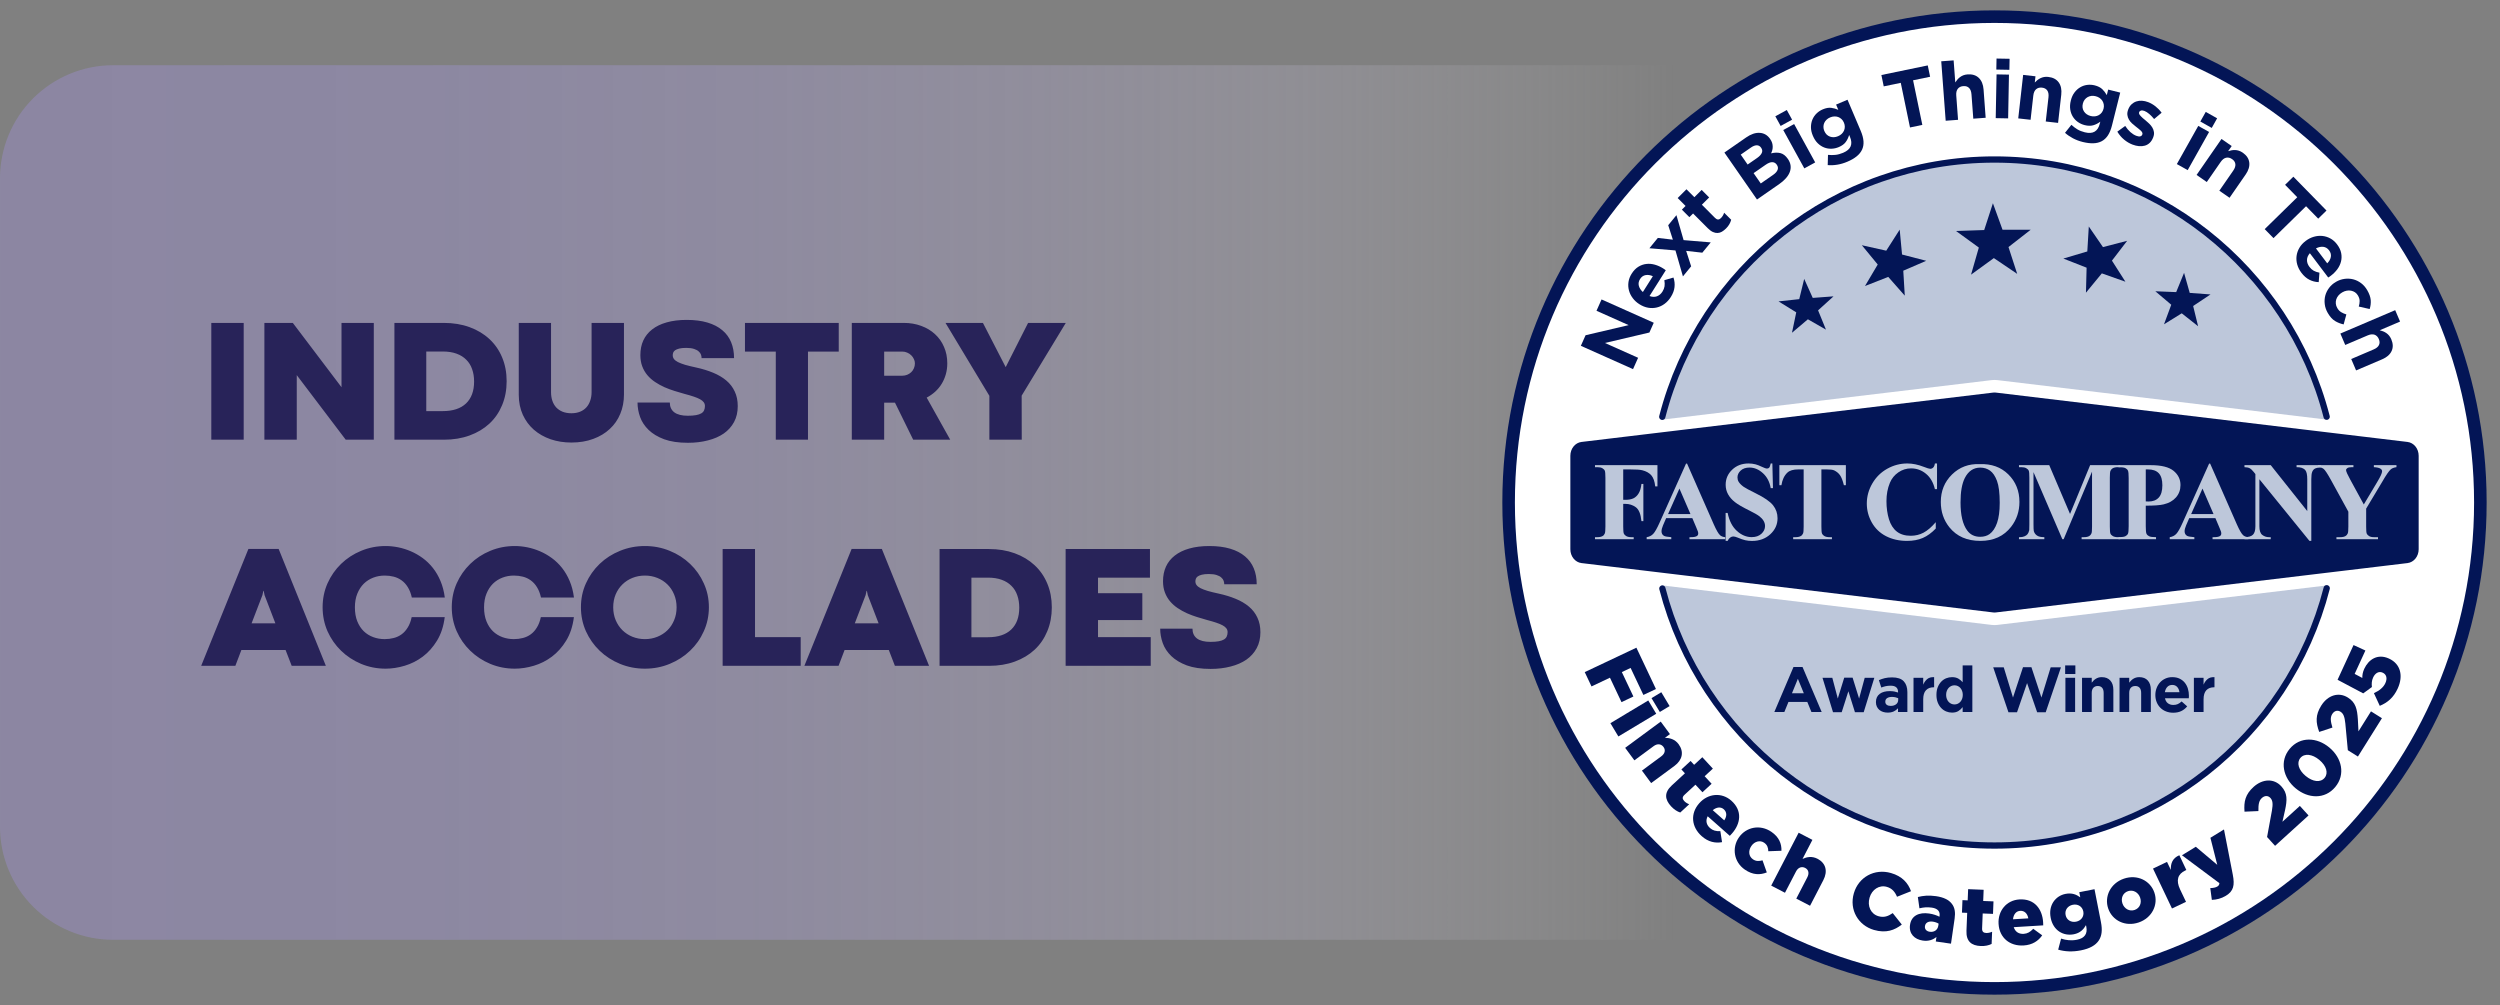 <svg xmlns="http://www.w3.org/2000/svg" width="199" height="80" viewBox="0 0 199 80" fill="none"><rect x="0" y="0" width="199" height="80" fill="#808080" stroke="none"/><path d="M158.762 5.192H9C6.613 5.192 4.324 6.141 2.636 7.828C0.948 9.516 0 11.805 0 14.192V65.808C0 68.195 0.948 70.484 2.636 72.172C4.324 73.86 6.613 74.808 9 74.808H158.762V5.192Z" fill="url(#paint0_linear_17776_8364)"></path><path d="M16.82 25.703H19.398V35H16.82V25.703ZM21.045 25.703H23.308L27.184 30.823V25.703H29.754V35H27.519L23.622 29.859V35H21.045V25.703ZM31.395 25.703H35.318C36.07 25.703 36.754 25.815 37.369 26.038C37.984 26.261 38.511 26.576 38.948 26.981C39.39 27.387 39.73 27.875 39.967 28.444C40.208 29.014 40.329 29.648 40.329 30.345C40.329 31.042 40.208 31.678 39.967 32.252C39.73 32.826 39.393 33.316 38.955 33.722C38.518 34.127 37.991 34.442 37.376 34.665C36.765 34.888 36.086 35 35.339 35H31.395V25.703ZM35.243 32.724C36.05 32.724 36.667 32.521 37.096 32.115C37.524 31.705 37.738 31.124 37.738 30.372C37.738 30.008 37.686 29.679 37.581 29.388C37.481 29.091 37.326 28.841 37.116 28.636C36.911 28.426 36.651 28.264 36.337 28.15C36.027 28.037 35.662 27.98 35.243 27.98H33.931V32.724H35.243ZM45.483 35.226C44.891 35.226 44.34 35.139 43.829 34.966C43.319 34.788 42.874 34.535 42.496 34.207C42.122 33.879 41.828 33.48 41.614 33.011C41.4 32.537 41.293 32.006 41.293 31.418V25.703H43.863V31.227C43.863 31.468 43.898 31.691 43.966 31.896C44.034 32.102 44.137 32.279 44.273 32.43C44.41 32.575 44.579 32.69 44.779 32.772C44.984 32.853 45.219 32.895 45.483 32.895C45.743 32.895 45.973 32.853 46.174 32.772C46.374 32.69 46.541 32.575 46.673 32.43C46.81 32.279 46.912 32.102 46.98 31.896C47.053 31.691 47.09 31.466 47.09 31.22V25.703H49.667V31.418C49.667 31.965 49.569 32.473 49.373 32.942C49.182 33.407 48.904 33.808 48.539 34.145C48.179 34.483 47.739 34.747 47.22 34.938C46.705 35.13 46.126 35.226 45.483 35.226ZM54.76 35.246C54.012 35.246 53.381 35.153 52.866 34.966C52.356 34.774 51.943 34.526 51.629 34.221C51.315 33.915 51.089 33.574 50.952 33.195C50.815 32.812 50.747 32.427 50.747 32.04H53.317C53.317 32.382 53.438 32.644 53.68 32.826C53.926 33.004 54.281 33.093 54.746 33.093C55.01 33.093 55.229 33.077 55.402 33.045C55.58 33.013 55.721 32.965 55.826 32.901C55.931 32.838 56.004 32.758 56.045 32.662C56.09 32.562 56.113 32.448 56.113 32.32C56.113 32.206 56.081 32.106 56.018 32.02C55.954 31.933 55.856 31.853 55.724 31.78C55.592 31.707 55.423 31.637 55.218 31.568C55.017 31.5 54.776 31.429 54.493 31.356C54.233 31.284 53.965 31.204 53.687 31.117C53.408 31.031 53.14 30.93 52.88 30.816C52.62 30.698 52.374 30.561 52.142 30.406C51.909 30.251 51.706 30.071 51.533 29.866C51.36 29.661 51.223 29.426 51.123 29.162C51.023 28.898 50.973 28.599 50.973 28.267C50.973 27.834 51.05 27.446 51.205 27.105C51.365 26.758 51.599 26.464 51.909 26.223C52.224 25.977 52.609 25.79 53.065 25.662C53.525 25.53 54.056 25.464 54.657 25.464C55.295 25.464 55.849 25.535 56.318 25.676C56.792 25.817 57.184 26.02 57.494 26.284C57.809 26.544 58.043 26.863 58.198 27.241C58.353 27.615 58.431 28.037 58.431 28.506H55.847C55.847 28.419 55.831 28.328 55.799 28.232C55.767 28.137 55.705 28.05 55.614 27.973C55.528 27.891 55.405 27.825 55.245 27.774C55.086 27.72 54.878 27.692 54.623 27.692C54.391 27.692 54.204 27.711 54.062 27.747C53.921 27.784 53.812 27.829 53.734 27.884C53.661 27.939 53.611 28.002 53.584 28.075C53.561 28.144 53.55 28.212 53.55 28.28C53.55 28.39 53.582 28.488 53.645 28.574C53.709 28.661 53.814 28.743 53.96 28.82C54.106 28.893 54.297 28.966 54.534 29.039C54.771 29.107 55.06 29.178 55.402 29.251C55.904 29.36 56.357 29.499 56.763 29.668C57.173 29.837 57.524 30.044 57.815 30.29C58.107 30.536 58.33 30.828 58.485 31.165C58.645 31.498 58.725 31.885 58.725 32.327C58.725 32.806 58.627 33.227 58.431 33.592C58.235 33.956 57.961 34.262 57.61 34.508C57.259 34.749 56.84 34.932 56.352 35.055C55.87 35.182 55.339 35.246 54.76 35.246ZM61.753 27.986H59.299V25.703H66.764V27.986H64.316V35H61.753V27.986ZM67.803 25.703H71.939C72.444 25.703 72.909 25.783 73.333 25.942C73.757 26.097 74.121 26.316 74.427 26.599C74.737 26.881 74.976 27.221 75.144 27.617C75.318 28.009 75.404 28.444 75.404 28.923C75.404 29.228 75.366 29.518 75.288 29.791C75.211 30.064 75.101 30.317 74.96 30.55C74.819 30.782 74.645 30.992 74.44 31.179C74.24 31.361 74.014 31.518 73.764 31.65L75.637 35H72.69L71.241 32.054H70.776H70.38V35H67.803V25.703ZM71.822 29.907C71.959 29.907 72.089 29.882 72.212 29.832C72.335 29.782 72.442 29.713 72.533 29.627C72.624 29.54 72.695 29.438 72.745 29.319C72.8 29.196 72.827 29.064 72.827 28.923C72.827 28.804 72.8 28.69 72.745 28.581C72.695 28.467 72.624 28.367 72.533 28.28C72.442 28.189 72.335 28.119 72.212 28.068C72.093 28.014 71.966 27.986 71.829 27.986H70.38V29.907H71.822ZM78.754 31.507L75.261 25.703H78.241L80.053 29.224L81.837 25.703H84.838L81.324 31.493L81.331 35H78.754V31.507ZM22.733 51.742H19.213L18.734 53H16.014L19.773 43.696H22.18L25.939 53H23.219L22.733 51.742ZM21.92 49.616L21.059 47.374L20.99 47.032H20.963L20.888 47.374L20.026 49.616H21.92ZM30.697 53.226C30.005 53.226 29.353 53.098 28.742 52.843C28.136 52.588 27.605 52.239 27.149 51.797C26.694 51.355 26.334 50.838 26.069 50.245C25.81 49.648 25.68 49.012 25.68 48.338C25.68 47.659 25.81 47.025 26.069 46.438C26.334 45.845 26.694 45.328 27.149 44.886C27.605 44.444 28.136 44.097 28.742 43.847C29.353 43.592 30.005 43.464 30.697 43.464C31.021 43.464 31.354 43.498 31.695 43.566C32.037 43.635 32.372 43.74 32.7 43.881C33.028 44.022 33.343 44.202 33.644 44.421C33.944 44.64 34.215 44.902 34.457 45.207C34.699 45.512 34.901 45.861 35.065 46.253C35.23 46.64 35.343 47.078 35.407 47.565H32.782C32.709 47.237 32.602 46.962 32.461 46.738C32.324 46.515 32.16 46.335 31.969 46.198C31.782 46.062 31.575 45.964 31.347 45.904C31.119 45.845 30.877 45.815 30.622 45.815C30.303 45.815 30 45.87 29.713 45.98C29.426 46.089 29.173 46.251 28.954 46.465C28.74 46.679 28.569 46.943 28.441 47.258C28.314 47.572 28.25 47.935 28.25 48.345C28.25 48.769 28.314 49.14 28.441 49.459C28.569 49.773 28.74 50.035 28.954 50.245C29.173 50.455 29.426 50.612 29.713 50.717C30 50.822 30.303 50.874 30.622 50.874C30.873 50.874 31.112 50.844 31.34 50.785C31.572 50.726 31.782 50.628 31.969 50.491C32.156 50.355 32.317 50.175 32.454 49.951C32.595 49.728 32.7 49.452 32.769 49.124H35.4C35.309 49.853 35.104 50.477 34.785 50.997C34.471 51.512 34.092 51.936 33.65 52.269C33.213 52.597 32.734 52.838 32.215 52.993C31.695 53.148 31.189 53.226 30.697 53.226ZM40.978 53.226C40.286 53.226 39.634 53.098 39.023 52.843C38.417 52.588 37.886 52.239 37.431 51.797C36.975 51.355 36.615 50.838 36.351 50.245C36.091 49.648 35.961 49.012 35.961 48.338C35.961 47.659 36.091 47.025 36.351 46.438C36.615 45.845 36.975 45.328 37.431 44.886C37.886 44.444 38.417 44.097 39.023 43.847C39.634 43.592 40.286 43.464 40.978 43.464C41.302 43.464 41.635 43.498 41.977 43.566C42.318 43.635 42.653 43.74 42.981 43.881C43.31 44.022 43.624 44.202 43.925 44.421C44.226 44.64 44.497 44.902 44.738 45.207C44.98 45.512 45.183 45.861 45.347 46.253C45.511 46.64 45.625 47.078 45.688 47.565H43.063C42.991 47.237 42.883 46.962 42.742 46.738C42.605 46.515 42.441 46.335 42.25 46.198C42.063 46.062 41.856 45.964 41.628 45.904C41.4 45.845 41.158 45.815 40.903 45.815C40.584 45.815 40.281 45.87 39.994 45.98C39.707 46.089 39.454 46.251 39.235 46.465C39.021 46.679 38.85 46.943 38.723 47.258C38.595 47.572 38.531 47.935 38.531 48.345C38.531 48.769 38.595 49.14 38.723 49.459C38.85 49.773 39.021 50.035 39.235 50.245C39.454 50.455 39.707 50.612 39.994 50.717C40.281 50.822 40.584 50.874 40.903 50.874C41.154 50.874 41.393 50.844 41.621 50.785C41.853 50.726 42.063 50.628 42.25 50.491C42.437 50.355 42.599 50.175 42.735 49.951C42.877 49.728 42.981 49.452 43.05 49.124H45.682C45.59 49.853 45.385 50.477 45.066 50.997C44.752 51.512 44.374 51.936 43.932 52.269C43.494 52.597 43.016 52.838 42.496 52.993C41.977 53.148 41.471 53.226 40.978 53.226ZM51.335 53.226C50.633 53.226 49.972 53.098 49.352 52.843C48.733 52.588 48.193 52.239 47.732 51.797C47.272 51.355 46.908 50.838 46.639 50.245C46.374 49.648 46.242 49.012 46.242 48.338C46.242 47.659 46.374 47.025 46.639 46.438C46.908 45.845 47.272 45.328 47.732 44.886C48.193 44.444 48.733 44.097 49.352 43.847C49.972 43.592 50.633 43.464 51.335 43.464C52.037 43.464 52.695 43.592 53.31 43.847C53.93 44.097 54.47 44.444 54.931 44.886C55.395 45.328 55.76 45.845 56.024 46.438C56.293 47.025 56.428 47.659 56.428 48.338C56.428 49.012 56.293 49.648 56.024 50.245C55.76 50.838 55.395 51.355 54.931 51.797C54.47 52.239 53.93 52.588 53.31 52.843C52.695 53.098 52.037 53.226 51.335 53.226ZM51.335 50.874C51.686 50.874 52.014 50.812 52.319 50.69C52.629 50.566 52.898 50.393 53.126 50.17C53.354 49.947 53.532 49.68 53.659 49.37C53.791 49.06 53.857 48.718 53.857 48.345C53.857 47.971 53.791 47.629 53.659 47.319C53.532 47.009 53.354 46.743 53.126 46.52C52.898 46.296 52.629 46.123 52.319 46C52.014 45.877 51.686 45.815 51.335 45.815C50.984 45.815 50.654 45.877 50.344 46C50.038 46.123 49.772 46.296 49.544 46.52C49.316 46.743 49.136 47.009 49.004 47.319C48.876 47.629 48.812 47.971 48.812 48.345C48.812 48.718 48.879 49.06 49.011 49.37C49.143 49.68 49.323 49.947 49.551 50.17C49.779 50.393 50.045 50.566 50.351 50.69C50.66 50.812 50.989 50.874 51.335 50.874ZM57.522 43.703H60.099V50.717H63.735V53H57.522V43.703ZM70.749 51.742H67.228L66.75 53H64.029L67.789 43.696H70.195L73.955 53H71.234L70.749 51.742ZM69.936 49.616L69.074 47.374L69.006 47.032H68.978L68.903 47.374L68.042 49.616H69.936ZM74.789 43.703H78.713C79.465 43.703 80.148 43.815 80.764 44.038C81.379 44.261 81.905 44.576 82.343 44.981C82.785 45.387 83.124 45.875 83.361 46.444C83.603 47.014 83.724 47.648 83.724 48.345C83.724 49.042 83.603 49.678 83.361 50.252C83.124 50.826 82.787 51.316 82.35 51.722C81.912 52.127 81.386 52.442 80.77 52.665C80.16 52.888 79.481 53 78.733 53H74.789V43.703ZM78.638 50.724C79.444 50.724 80.062 50.521 80.49 50.115C80.919 49.705 81.133 49.124 81.133 48.372C81.133 48.008 81.08 47.679 80.976 47.388C80.875 47.092 80.72 46.841 80.511 46.636C80.306 46.426 80.046 46.264 79.731 46.15C79.421 46.036 79.057 45.98 78.638 45.98H77.325V50.724H78.638ZM84.824 43.703H91.537V45.98H87.401V47.217H90.929V49.356H87.401V50.717H91.599V53H84.824V43.703ZM96.363 53.246C95.616 53.246 94.985 53.153 94.47 52.966C93.959 52.774 93.547 52.526 93.232 52.221C92.918 51.915 92.692 51.574 92.556 51.195C92.419 50.812 92.351 50.427 92.351 50.04H94.921C94.921 50.382 95.042 50.644 95.283 50.826C95.529 51.004 95.885 51.093 96.35 51.093C96.614 51.093 96.833 51.077 97.006 51.045C97.184 51.013 97.325 50.965 97.43 50.901C97.534 50.838 97.607 50.758 97.648 50.662C97.694 50.562 97.717 50.448 97.717 50.32C97.717 50.206 97.685 50.106 97.621 50.02C97.557 49.933 97.459 49.853 97.327 49.78C97.195 49.707 97.026 49.637 96.821 49.568C96.621 49.5 96.379 49.429 96.097 49.356C95.837 49.283 95.568 49.204 95.29 49.117C95.012 49.031 94.743 48.93 94.483 48.816C94.224 48.698 93.978 48.561 93.745 48.406C93.513 48.251 93.31 48.071 93.137 47.866C92.963 47.661 92.827 47.426 92.727 47.162C92.626 46.898 92.576 46.599 92.576 46.267C92.576 45.834 92.654 45.446 92.809 45.105C92.968 44.758 93.203 44.464 93.513 44.223C93.827 43.977 94.212 43.79 94.668 43.662C95.128 43.53 95.659 43.464 96.261 43.464C96.899 43.464 97.453 43.535 97.922 43.676C98.396 43.817 98.788 44.02 99.098 44.284C99.412 44.544 99.647 44.863 99.802 45.241C99.957 45.615 100.034 46.036 100.034 46.506H97.45C97.45 46.419 97.434 46.328 97.402 46.232C97.37 46.137 97.309 46.05 97.218 45.973C97.131 45.891 97.008 45.825 96.849 45.774C96.689 45.72 96.482 45.692 96.227 45.692C95.994 45.692 95.807 45.711 95.666 45.747C95.525 45.783 95.415 45.829 95.338 45.884C95.265 45.938 95.215 46.002 95.188 46.075C95.165 46.144 95.153 46.212 95.153 46.28C95.153 46.39 95.185 46.488 95.249 46.574C95.313 46.661 95.418 46.743 95.564 46.82C95.709 46.893 95.901 46.966 96.138 47.039C96.375 47.107 96.664 47.178 97.006 47.251C97.507 47.36 97.961 47.499 98.366 47.668C98.776 47.837 99.127 48.044 99.419 48.29C99.711 48.536 99.934 48.828 100.089 49.165C100.248 49.498 100.328 49.885 100.328 50.327C100.328 50.806 100.23 51.227 100.034 51.592C99.838 51.956 99.565 52.262 99.214 52.508C98.863 52.749 98.444 52.932 97.956 53.055C97.473 53.182 96.942 53.246 96.363 53.246Z" fill="#282359"></path><g clip-path="url(#clip0_17776_8364)"><path d="M158.761 78.675C180.121 78.675 197.437 61.36 197.437 40C197.437 18.64 180.121 1.325 158.761 1.325C137.401 1.325 120.086 18.64 120.086 40C120.086 61.36 137.401 78.675 158.761 78.675Z" fill="white" stroke="#031556" stroke-miterlimit="10"></path><path d="M158.76 67.303C173.84 67.303 186.064 55.079 186.064 40C186.064 24.921 173.84 12.697 158.76 12.697C143.681 12.697 131.457 24.921 131.457 40C131.457 55.079 143.681 67.303 158.76 67.303Z" fill="#BDC7DA"></path><path d="M131.292 26.469L127.752 27.301L130.393 28.48L129.99 29.383L125.836 27.527L126.212 26.685L129.64 25.88L127.081 24.738L127.484 23.836L131.639 25.691L131.292 26.469Z" fill="#031556"></path><path d="M132.497 21.439C132.525 21.46 132.558 21.485 132.596 21.514L131.302 23.564C131.517 23.644 131.714 23.651 131.891 23.586C132.068 23.521 132.216 23.395 132.334 23.208C132.422 23.069 132.476 22.929 132.498 22.79C132.519 22.649 132.514 22.487 132.482 22.303L133.208 22.092C133.292 22.34 133.32 22.594 133.292 22.852C133.264 23.112 133.166 23.375 132.997 23.643C132.858 23.862 132.692 24.044 132.5 24.186C132.307 24.329 132.1 24.425 131.878 24.477C131.655 24.529 131.427 24.535 131.194 24.495C130.961 24.455 130.73 24.363 130.503 24.22L130.492 24.213C130.283 24.081 130.107 23.92 129.966 23.731C129.824 23.541 129.724 23.339 129.666 23.123C129.608 22.906 129.594 22.684 129.626 22.456C129.658 22.227 129.742 22.004 129.879 21.788C130.033 21.543 130.212 21.358 130.413 21.234C130.614 21.11 130.827 21.036 131.051 21.01C131.273 20.985 131.5 21.004 131.728 21.069C131.956 21.134 132.175 21.232 132.384 21.364L132.394 21.371C132.434 21.396 132.468 21.419 132.497 21.439ZM130.989 21.898C130.806 21.931 130.66 22.036 130.549 22.212C130.437 22.388 130.405 22.566 130.45 22.745C130.496 22.925 130.603 23.092 130.772 23.245L131.567 21.986C131.364 21.894 131.172 21.865 130.989 21.898Z" fill="#031556"></path><path d="M135.504 20.114L134.219 19.97L134.615 21.2L133.961 22L133.366 19.935L131.293 19.76L131.963 18.939L133.16 19.078L132.79 17.928L133.444 17.128L134.014 19.113L136.175 19.294L135.504 20.114Z" fill="#031556"></path><path d="M137.661 17.84C137.598 17.955 137.508 18.07 137.392 18.186C137.284 18.294 137.175 18.379 137.064 18.444C136.954 18.508 136.839 18.542 136.718 18.546C136.597 18.551 136.472 18.524 136.343 18.465C136.215 18.407 136.078 18.306 135.935 18.162L134.769 16.993L134.475 17.286L133.878 16.688L134.172 16.394L133.543 15.764L134.243 15.066L134.872 15.696L135.452 15.118L136.049 15.717L135.469 16.295L136.52 17.349C136.679 17.508 136.833 17.513 136.983 17.363C137.106 17.241 137.192 17.097 137.241 16.932L137.802 17.493C137.771 17.61 137.724 17.726 137.661 17.84Z" fill="#031556"></path><path d="M142.529 13.171C142.553 13.344 142.532 13.516 142.469 13.687C142.406 13.858 142.303 14.024 142.16 14.186C142.018 14.349 141.842 14.503 141.632 14.648L139.856 15.881L137.262 12.143L138.994 10.941C139.378 10.674 139.739 10.552 140.079 10.575C140.419 10.598 140.69 10.757 140.896 11.052L140.903 11.063C140.978 11.17 141.03 11.273 141.061 11.373C141.091 11.474 141.106 11.572 141.107 11.669C141.109 11.765 141.099 11.859 141.074 11.949C141.051 12.04 141.018 12.126 140.976 12.208C141.248 12.14 141.495 12.133 141.717 12.187C141.938 12.242 142.136 12.394 142.309 12.643L142.316 12.653C142.436 12.824 142.506 12.997 142.529 13.171ZM140.181 11.755C140.095 11.63 139.982 11.567 139.844 11.565C139.705 11.564 139.549 11.623 139.375 11.744L138.563 12.308L139.111 13.098L139.87 12.572C140.052 12.445 140.174 12.315 140.237 12.178C140.301 12.042 140.284 11.904 140.188 11.765L140.181 11.755ZM141.427 13.105C141.341 12.98 141.224 12.915 141.077 12.909C140.931 12.902 140.75 12.973 140.537 13.122L139.586 13.781L140.157 14.604L141.134 13.925C141.315 13.8 141.436 13.668 141.493 13.53C141.55 13.393 141.531 13.255 141.435 13.115L141.427 13.105Z" fill="#031556"></path><path d="M141.739 10.026L141.316 9.257L142.229 8.757L142.65 9.526L141.739 10.026ZM143.624 13.404L141.946 10.35L142.813 9.875L144.489 12.928L143.624 13.404Z" fill="#031556"></path><path d="M148.334 11.243C148.352 11.488 148.313 11.71 148.222 11.909C148.13 12.108 147.985 12.287 147.789 12.446C147.593 12.604 147.346 12.748 147.046 12.874C146.783 12.986 146.52 13.064 146.256 13.108C145.992 13.152 145.735 13.163 145.486 13.142L145.508 12.328C145.714 12.348 145.913 12.348 146.104 12.328C146.296 12.308 146.5 12.252 146.715 12.161C147.026 12.029 147.225 11.857 147.312 11.646C147.398 11.435 147.381 11.186 147.259 10.899L147.193 10.743C147.127 10.964 147.033 11.154 146.913 11.314C146.793 11.474 146.61 11.605 146.367 11.708C146.18 11.788 145.986 11.831 145.787 11.838C145.588 11.845 145.395 11.813 145.209 11.741C145.023 11.669 144.852 11.557 144.695 11.405C144.539 11.252 144.41 11.057 144.309 10.817L144.303 10.805C144.201 10.566 144.151 10.337 144.152 10.117C144.153 9.898 144.192 9.697 144.27 9.513C144.347 9.33 144.457 9.168 144.601 9.03C144.744 8.891 144.908 8.783 145.092 8.705C145.339 8.6 145.562 8.559 145.761 8.583C145.959 8.607 146.148 8.661 146.33 8.744L146.152 8.325L147.062 7.939L148.116 10.421C148.245 10.725 148.317 10.998 148.334 11.243ZM146.773 9.756C146.729 9.648 146.666 9.557 146.587 9.482C146.508 9.407 146.42 9.352 146.322 9.315C146.225 9.279 146.12 9.264 146.009 9.269C145.898 9.273 145.787 9.299 145.675 9.347C145.563 9.394 145.468 9.456 145.39 9.532C145.312 9.607 145.251 9.693 145.209 9.788C145.167 9.884 145.146 9.986 145.146 10.095C145.145 10.203 145.167 10.312 145.212 10.419L145.218 10.431C145.313 10.654 145.462 10.803 145.668 10.876C145.873 10.948 146.087 10.938 146.311 10.842C146.422 10.795 146.519 10.733 146.599 10.657C146.679 10.58 146.74 10.494 146.782 10.399C146.824 10.303 146.846 10.201 146.846 10.092C146.847 9.984 146.824 9.876 146.779 9.768L146.773 9.756Z" fill="#031556"></path><path d="M152.281 6.391L153.017 9.943L152.036 10.146L151.301 6.594L149.945 6.875L149.758 5.971L153.449 5.207L153.637 6.11L152.281 6.391Z" fill="#031556"></path><path d="M157.074 9.447L156.93 7.514C156.912 7.281 156.848 7.109 156.735 6.999C156.622 6.888 156.471 6.839 156.281 6.854C156.091 6.868 155.945 6.938 155.844 7.064C155.742 7.191 155.7 7.371 155.718 7.604L155.861 9.537L154.876 9.611L154.523 4.879L155.509 4.806L155.64 6.56C155.69 6.481 155.747 6.406 155.809 6.333C155.871 6.261 155.94 6.196 156.019 6.138C156.097 6.079 156.185 6.031 156.282 5.993C156.379 5.956 156.49 5.932 156.615 5.922C156.991 5.895 157.291 5.987 157.513 6.201C157.735 6.415 157.861 6.723 157.892 7.125L158.059 9.374L157.074 9.447Z" fill="#031556"></path><path d="M158.859 9.404L158.926 5.921L159.913 5.94L159.848 9.423L158.859 9.404ZM158.907 5.537L158.924 4.66L159.964 4.679L159.947 5.557L158.907 5.537Z" fill="#031556"></path><path d="M162.842 9.671L163.059 7.745C163.085 7.513 163.053 7.332 162.963 7.202C162.873 7.072 162.733 6.997 162.544 6.976C162.354 6.954 162.198 6.997 162.075 7.102C161.952 7.208 161.877 7.377 161.851 7.609L161.634 9.535L160.652 9.424L161.042 5.962L162.024 6.073L161.969 6.568C162.032 6.5 162.102 6.437 162.176 6.377C162.251 6.318 162.331 6.267 162.419 6.224C162.507 6.181 162.602 6.15 162.704 6.13C162.807 6.111 162.921 6.109 163.046 6.123C163.42 6.165 163.697 6.312 163.876 6.563C164.055 6.814 164.121 7.14 164.076 7.541L163.823 9.782L162.842 9.671Z" fill="#031556"></path><path d="M167.792 10.775C167.657 10.98 167.494 11.134 167.301 11.238C167.107 11.341 166.884 11.397 166.632 11.405C166.38 11.414 166.096 11.378 165.78 11.3C165.503 11.23 165.246 11.133 165.009 11.009C164.772 10.884 164.561 10.739 164.375 10.572L164.883 9.935C165.035 10.076 165.193 10.196 165.358 10.296C165.523 10.395 165.72 10.473 165.946 10.53C166.274 10.613 166.537 10.595 166.733 10.479C166.93 10.363 167.066 10.154 167.142 9.851L167.184 9.687C166.997 9.824 166.808 9.92 166.615 9.974C166.423 10.028 166.198 10.024 165.942 9.96C165.745 9.91 165.564 9.828 165.401 9.713C165.237 9.598 165.104 9.457 164.998 9.287C164.894 9.118 164.824 8.925 164.791 8.709C164.759 8.493 164.773 8.259 164.837 8.007L164.84 7.994C164.903 7.742 165.001 7.529 165.135 7.355C165.268 7.18 165.42 7.043 165.593 6.944C165.765 6.843 165.95 6.782 166.148 6.757C166.347 6.734 166.542 6.746 166.735 6.794C166.996 6.86 167.198 6.962 167.343 7.1C167.486 7.239 167.605 7.397 167.7 7.572L167.811 7.131L168.769 7.371L168.113 9.987C168.033 10.307 167.926 10.569 167.792 10.775ZM167.444 8.647C167.473 8.533 167.478 8.424 167.46 8.316C167.442 8.209 167.405 8.111 167.349 8.024C167.293 7.936 167.219 7.861 167.128 7.797C167.036 7.734 166.932 7.688 166.813 7.658C166.696 7.629 166.583 7.621 166.475 7.633C166.366 7.647 166.267 7.679 166.176 7.73C166.085 7.78 166.007 7.849 165.94 7.935C165.874 8.021 165.827 8.121 165.798 8.235L165.795 8.247C165.736 8.483 165.767 8.692 165.886 8.873C166.006 9.055 166.184 9.175 166.419 9.235C166.536 9.264 166.65 9.273 166.761 9.26C166.871 9.247 166.972 9.216 167.062 9.165C167.153 9.114 167.232 9.046 167.299 8.959C167.365 8.873 167.412 8.773 167.44 8.66L167.444 8.647Z" fill="#031556"></path><path d="M171.118 11.371C171.005 11.479 170.875 11.553 170.729 11.594C170.583 11.636 170.427 11.649 170.259 11.633C170.091 11.617 169.92 11.575 169.745 11.509C169.515 11.42 169.295 11.29 169.084 11.119C168.874 10.947 168.692 10.734 168.539 10.48L169.167 10.025C169.295 10.224 169.435 10.389 169.586 10.521C169.736 10.653 169.889 10.749 170.043 10.808C170.177 10.859 170.283 10.875 170.362 10.854C170.442 10.834 170.496 10.788 170.524 10.715L170.529 10.703C170.548 10.654 170.546 10.604 170.523 10.554C170.501 10.504 170.464 10.454 170.411 10.403C170.358 10.353 170.296 10.3 170.225 10.244C170.153 10.189 170.078 10.13 170 10.067C169.899 9.992 169.801 9.908 169.703 9.817C169.605 9.727 169.524 9.626 169.461 9.515C169.396 9.405 169.355 9.283 169.339 9.152C169.322 9.02 169.345 8.875 169.405 8.717L169.41 8.705C169.474 8.54 169.562 8.405 169.673 8.302C169.785 8.198 169.911 8.123 170.053 8.075C170.194 8.027 170.345 8.009 170.506 8.02C170.667 8.03 170.83 8.067 170.996 8.131C171.202 8.21 171.398 8.324 171.585 8.473C171.771 8.621 171.932 8.788 172.064 8.974L171.468 9.476C171.342 9.32 171.212 9.186 171.079 9.072C170.946 8.959 170.822 8.879 170.704 8.834C170.591 8.791 170.498 8.779 170.425 8.8C170.353 8.82 170.304 8.863 170.278 8.928L170.273 8.94C170.257 8.984 170.26 9.031 170.283 9.079C170.306 9.128 170.342 9.179 170.392 9.232C170.44 9.286 170.499 9.342 170.566 9.401C170.635 9.46 170.708 9.52 170.786 9.583C170.885 9.663 170.983 9.751 171.081 9.846C171.179 9.942 171.261 10.044 171.326 10.152C171.391 10.261 171.434 10.379 171.453 10.508C171.474 10.637 171.455 10.775 171.397 10.925L171.393 10.938C171.323 11.119 171.231 11.264 171.118 11.371Z" fill="#031556"></path><path d="M173.277 13.06L174.982 10.021L175.844 10.504L174.14 13.543L173.277 13.06ZM175.147 9.674L175.577 8.908L176.483 9.417L176.055 10.183L175.147 9.674Z" fill="#031556"></path><path d="M176.659 15.181L177.763 13.586C177.896 13.395 177.953 13.22 177.936 13.063C177.918 12.906 177.83 12.773 177.674 12.665C177.517 12.556 177.359 12.52 177.2 12.554C177.042 12.589 176.896 12.703 176.764 12.895L175.66 14.489L174.848 13.926L176.831 11.062L177.644 11.624L177.359 12.034C177.448 12.004 177.539 11.981 177.633 11.964C177.727 11.947 177.822 11.94 177.92 11.944C178.018 11.947 178.115 11.965 178.215 11.997C178.314 12.028 178.416 12.08 178.52 12.151C178.829 12.366 179.003 12.627 179.042 12.932C179.08 13.238 178.985 13.557 178.756 13.888L177.472 15.743L176.659 15.181Z" fill="#031556"></path><path d="M183.562 16.416L180.971 18.954L180.27 18.238L182.861 15.701L181.893 14.711L182.552 14.065L185.189 16.759L184.53 17.405L183.562 16.416Z" fill="#031556"></path><path d="M185.43 22.024C185.401 22.043 185.366 22.065 185.326 22.09L183.865 20.155C183.714 20.329 183.637 20.51 183.636 20.699C183.634 20.887 183.7 21.07 183.834 21.246C183.932 21.377 184.044 21.478 184.167 21.548C184.291 21.618 184.444 21.67 184.628 21.705L184.569 22.458C184.307 22.449 184.06 22.386 183.828 22.268C183.594 22.151 183.384 21.966 183.193 21.713C183.036 21.506 182.925 21.287 182.86 21.057C182.795 20.827 182.777 20.598 182.807 20.372C182.837 20.145 182.912 19.93 183.032 19.726C183.151 19.521 183.319 19.338 183.533 19.176L183.544 19.168C183.741 19.02 183.953 18.912 184.18 18.847C184.407 18.781 184.633 18.759 184.855 18.781C185.078 18.803 185.291 18.869 185.494 18.979C185.696 19.089 185.875 19.247 186.029 19.451C186.204 19.682 186.313 19.914 186.358 20.146C186.403 20.378 186.398 20.603 186.343 20.822C186.288 21.04 186.189 21.244 186.049 21.435C185.907 21.625 185.738 21.795 185.541 21.944L185.531 21.952C185.493 21.981 185.459 22.004 185.43 22.024ZM185.534 20.451C185.567 20.268 185.521 20.094 185.396 19.928C185.27 19.762 185.116 19.669 184.931 19.647C184.747 19.626 184.553 19.668 184.35 19.773L185.247 20.961C185.405 20.804 185.501 20.634 185.534 20.451Z" fill="#031556"></path><path d="M185.868 25.552C185.656 25.424 185.464 25.211 185.29 24.911C185.159 24.686 185.079 24.453 185.05 24.212C185.02 23.971 185.036 23.741 185.095 23.52C185.156 23.3 185.258 23.096 185.401 22.908C185.545 22.719 185.723 22.563 185.937 22.439L185.949 22.432C186.162 22.309 186.387 22.23 186.625 22.198C186.861 22.166 187.091 22.178 187.314 22.234C187.537 22.29 187.745 22.391 187.94 22.536C188.134 22.681 188.299 22.87 188.433 23.102C188.598 23.387 188.691 23.649 188.71 23.889C188.728 24.129 188.7 24.365 188.626 24.599L187.759 24.402C187.804 24.246 187.827 24.099 187.827 23.961C187.827 23.823 187.783 23.678 187.694 23.524C187.631 23.415 187.552 23.33 187.458 23.266C187.364 23.203 187.26 23.161 187.147 23.139C187.034 23.116 186.918 23.116 186.798 23.138C186.677 23.16 186.561 23.204 186.449 23.269L186.437 23.276C186.321 23.343 186.223 23.424 186.142 23.518C186.062 23.613 186.004 23.715 185.967 23.826C185.932 23.937 185.92 24.052 185.931 24.171C185.942 24.29 185.981 24.407 186.049 24.523C186.132 24.666 186.233 24.773 186.353 24.846C186.473 24.919 186.612 24.98 186.77 25.029L186.554 25.823C186.309 25.77 186.08 25.68 185.868 25.552Z" fill="#031556"></path><path d="M187.157 28.577L188.94 27.816C189.155 27.725 189.297 27.608 189.365 27.466C189.434 27.323 189.431 27.165 189.355 26.989C189.281 26.814 189.167 26.699 189.015 26.643C188.862 26.589 188.678 26.607 188.464 26.699L186.681 27.459L186.293 26.551L190.657 24.689L191.045 25.597L189.427 26.288C189.517 26.31 189.606 26.339 189.695 26.375C189.783 26.41 189.868 26.455 189.948 26.51C190.029 26.565 190.103 26.633 190.17 26.712C190.237 26.792 190.296 26.89 190.345 27.005C190.493 27.352 190.502 27.665 190.371 27.945C190.24 28.224 189.99 28.443 189.619 28.601L187.545 29.486L187.157 28.577Z" fill="#031556"></path><path d="M130.257 51.556L131.813 54.846L130.813 55.318L129.797 53.168L129.098 53.498L130.018 55.442L129.071 55.89L128.152 53.945L126.684 54.64L126.145 53.5L130.257 51.556Z" fill="#031556"></path><path d="M131.201 55.756L131.836 56.814L128.822 58.622L128.188 57.564L131.201 55.756ZM132.24 55.102L132.901 56.205L132.122 56.673L131.46 55.57L132.24 55.102Z" fill="#031556"></path><path d="M132.194 57.44L132.928 58.435L132.53 58.727C132.9 58.737 133.318 58.833 133.616 59.236C134.06 59.838 133.929 60.492 133.285 60.968L131.432 62.334L130.698 61.34L132.232 60.208C132.541 59.98 132.589 59.695 132.415 59.459C132.237 59.219 131.938 59.164 131.63 59.392L130.097 60.523L129.363 59.528L132.194 57.44Z" fill="#031556"></path><path d="M133.071 62.524L134.121 61.555L133.839 61.249L134.57 60.574L134.852 60.88L135.506 60.275L136.344 61.183L135.69 61.787L136.245 62.389L135.515 63.063L134.959 62.462L134.085 63.269C133.904 63.437 133.903 63.588 134.057 63.755C134.166 63.875 134.306 63.959 134.46 64.019L133.748 64.677C133.508 64.599 133.252 64.436 133.018 64.184C132.516 63.639 132.454 63.094 133.071 62.524Z" fill="#031556"></path><path d="M135.255 63.944L135.264 63.934C135.943 63.165 137.031 63.043 137.811 63.731C138.721 64.536 138.55 65.573 137.865 66.347C137.815 66.405 137.754 66.474 137.693 66.533L135.931 64.975C135.75 65.327 135.83 65.658 136.117 65.912C136.337 66.105 136.585 66.177 136.939 66.16L137.075 67.036C136.538 67.133 135.983 67.024 135.458 66.559C134.63 65.828 134.532 64.761 135.255 63.944ZM137.249 65.299C137.473 64.976 137.466 64.641 137.213 64.418C136.97 64.202 136.637 64.246 136.334 64.49L137.249 65.299Z" fill="#031556"></path><path d="M138.409 66.67L138.417 66.659C138.982 65.84 140.096 65.588 141.012 66.22C141.606 66.63 141.825 67.16 141.802 67.721L140.757 67.759C140.75 67.47 140.673 67.25 140.426 67.08C140.1 66.854 139.659 66.977 139.415 67.331L139.408 67.342C139.149 67.717 139.189 68.163 139.532 68.399C139.773 68.566 140.006 68.56 140.296 68.483L140.637 69.445C140.096 69.657 139.525 69.659 138.888 69.22C138.015 68.618 137.845 67.489 138.409 66.67Z" fill="#031556"></path><path d="M143.172 66.285L144.268 66.853L143.481 68.37C143.817 68.215 144.228 68.128 144.673 68.358C145.336 68.702 145.507 69.347 145.139 70.057L144.08 72.099L142.984 71.53L143.86 69.84C144.037 69.5 143.954 69.223 143.694 69.088C143.429 68.95 143.137 69.033 142.961 69.374L142.084 71.064L140.988 70.495L143.172 66.285Z" fill="#031556"></path><path d="M147.564 71.113L147.568 71.101C147.935 69.828 149.204 69.112 150.526 69.494C151.418 69.751 151.885 70.291 152.117 70.94L151.002 71.382C150.842 70.998 150.613 70.715 150.195 70.595C149.583 70.418 149.003 70.812 148.82 71.448L148.816 71.461C148.627 72.116 148.91 72.752 149.522 72.929C149.977 73.061 150.307 72.926 150.661 72.683L151.384 73.595C150.809 74.044 150.133 74.302 149.165 74.023C147.917 73.662 147.188 72.418 147.564 71.113Z" fill="#031556"></path><path d="M152.037 73.626L152.039 73.613C152.144 72.892 152.744 72.598 153.563 72.716C153.884 72.762 154.191 72.872 154.38 72.972L154.389 72.914C154.441 72.554 154.245 72.315 153.775 72.247C153.407 72.194 153.115 72.224 152.787 72.301L152.661 71.403C153.077 71.298 153.512 71.249 154.111 71.335C154.735 71.426 155.139 71.635 155.375 71.952C155.602 72.248 155.659 72.624 155.589 73.113L155.299 75.116L154.089 74.942L154.141 74.581C153.865 74.811 153.511 74.937 153.054 74.87C152.391 74.775 151.937 74.322 152.037 73.626ZM154.29 73.682L154.314 73.522C154.199 73.452 154.031 73.388 153.851 73.362C153.496 73.311 153.265 73.455 153.228 73.713L153.226 73.726C153.192 73.964 153.352 74.131 153.603 74.168C153.956 74.219 154.241 74.029 154.29 73.682Z" fill="#031556"></path><path d="M156.531 74.093L156.588 72.663L156.172 72.647L156.212 71.651L156.628 71.668L156.663 70.777L157.898 70.827L157.863 71.718L158.682 71.75L158.643 72.745L157.823 72.712L157.775 73.901C157.766 74.148 157.872 74.257 158.1 74.266C158.262 74.272 158.42 74.233 158.572 74.168L158.533 75.137C158.308 75.251 158.012 75.317 157.668 75.304C156.927 75.274 156.497 74.932 156.531 74.093Z" fill="#031556"></path><path d="M159.087 73.552L159.086 73.538C159.023 72.514 159.706 71.658 160.744 71.595C161.957 71.521 162.568 72.375 162.632 73.406C162.637 73.484 162.643 73.574 162.641 73.659L160.293 73.803C160.414 74.18 160.705 74.358 161.087 74.334C161.379 74.316 161.606 74.192 161.844 73.93L162.559 74.452C162.248 74.9 161.779 75.216 161.079 75.259C159.977 75.326 159.153 74.641 159.087 73.552ZM161.454 73.101C161.385 72.714 161.144 72.482 160.806 72.502C160.481 72.523 160.276 72.788 160.235 73.175L161.454 73.101Z" fill="#031556"></path><path d="M163.831 75.593L164.063 74.713C164.472 74.845 164.865 74.894 165.331 74.802C165.938 74.683 166.178 74.324 166.071 73.775L166.044 73.642C165.858 73.97 165.584 74.269 165.08 74.367C164.233 74.534 163.43 74.056 163.236 73.066L163.234 73.054C163.038 72.059 163.614 71.311 164.41 71.154C164.927 71.053 165.275 71.203 165.59 71.426L165.51 71.018L166.722 70.78L167.236 73.401C167.36 74.033 167.306 74.501 167.06 74.867C166.809 75.24 166.358 75.508 165.637 75.649C164.967 75.78 164.378 75.75 163.831 75.593ZM165.832 72.558L165.829 72.545C165.754 72.162 165.406 71.939 164.997 72.019C164.583 72.101 164.346 72.445 164.421 72.828L164.423 72.841C164.498 73.224 164.847 73.446 165.262 73.365C165.67 73.285 165.907 72.94 165.832 72.558Z" fill="#031556"></path><path d="M167.817 72.327L167.812 72.314C167.488 71.368 167.992 70.309 169.061 69.942C170.126 69.578 171.162 70.097 171.486 71.043L171.49 71.056C171.814 72.003 171.311 73.061 170.241 73.428C169.177 73.792 168.141 73.274 167.817 72.327ZM170.356 71.457L170.352 71.445C170.213 71.039 169.8 70.796 169.388 70.937C168.963 71.082 168.809 71.514 168.946 71.913L168.95 71.925C169.089 72.331 169.503 72.574 169.915 72.433C170.338 72.288 170.494 71.857 170.356 71.457Z" fill="#031556"></path><path d="M171.379 69.139L172.495 68.607L172.8 69.248C172.774 68.727 172.935 68.306 173.475 68.077L174.033 69.252L173.938 69.297C173.357 69.573 173.187 70.064 173.536 70.799L174.006 71.786L172.89 72.316L171.379 69.139Z" fill="#031556"></path><path d="M176.063 71.63L175.938 70.692C176.165 70.69 176.38 70.643 176.496 70.57C176.602 70.506 176.656 70.434 176.665 70.299L173.684 68.079L174.786 67.402L176.494 68.841L175.949 66.688L177.029 66.024L177.73 69.622C177.897 70.481 177.785 70.931 177.188 71.298C176.816 71.526 176.436 71.615 176.063 71.63Z" fill="#031556"></path><path d="M180.459 66.626L180.846 64.521C180.936 63.992 180.911 63.724 180.729 63.522C180.536 63.311 180.27 63.316 180.043 63.522C179.817 63.727 179.758 64.018 179.769 64.561L178.663 64.609C178.6 63.815 178.725 63.237 179.378 62.644C180.113 61.976 181.016 61.956 181.591 62.59L181.6 62.599C182.089 63.138 182.064 63.67 181.891 64.484L181.681 65.412L183.069 64.15L183.759 64.91L181.096 67.328L180.459 66.626Z" fill="#031556"></path><path d="M182.734 62.751L182.724 62.743C181.736 61.918 181.432 60.598 182.261 59.605C183.09 58.612 184.425 58.677 185.413 59.501L185.423 59.51C186.411 60.334 186.718 61.65 185.885 62.648C185.052 63.646 183.721 63.576 182.734 62.751ZM184.62 60.491L184.611 60.483C184.057 60.021 183.432 59.947 183.111 60.331C182.79 60.716 182.967 61.295 183.526 61.762L183.536 61.77C184.095 62.236 184.71 62.311 185.036 61.921C185.361 61.531 185.174 60.953 184.62 60.491Z" fill="#031556"></path><path d="M186.887 59.717L186.688 57.584C186.632 57.05 186.536 56.799 186.305 56.654C186.063 56.502 185.807 56.58 185.645 56.839C185.482 57.098 185.504 57.395 185.661 57.915L184.609 58.261C184.333 57.513 184.297 56.923 184.766 56.173C185.293 55.33 186.156 55.066 186.884 55.522L186.895 55.528C187.512 55.914 187.631 56.434 187.686 57.266L187.734 58.216L188.731 56.624L189.602 57.169L187.691 60.221L186.887 59.717Z" fill="#031556"></path><path d="M189.43 56.185L188.964 55.177C189.402 54.97 189.714 54.727 189.874 54.379C190.048 54.001 189.965 53.684 189.67 53.548L189.658 53.543C189.362 53.406 189.065 53.57 188.9 53.931C188.783 54.185 188.774 54.438 188.803 54.688L188.112 55.192L186.07 54.11L187.341 51.347L188.286 51.781L187.431 53.642L188.04 53.965C188.038 53.734 188.069 53.513 188.196 53.235C188.539 52.491 189.262 52.008 190.159 52.421L190.171 52.427C191.093 52.851 191.318 53.806 190.856 54.81C190.52 55.542 190.03 55.938 189.43 56.185Z" fill="#031556"></path><path d="M158.764 49.257C158.707 49.257 158.651 49.253 158.595 49.246L125.826 45.316C125.07 45.227 124.5 44.541 124.5 43.72V36.28C124.5 35.461 125.07 34.773 125.826 34.683L158.598 30.753C158.651 30.747 158.707 30.744 158.764 30.744C158.819 30.744 158.875 30.747 158.932 30.754L191.699 34.683C192.456 34.773 193.026 35.46 193.026 36.28V43.72C193.026 44.541 192.455 45.227 191.698 45.316L158.929 49.246C158.875 49.253 158.819 49.257 158.764 49.257Z" fill="#031556"></path><path d="M158.763 31.244C158.799 31.244 158.834 31.246 158.869 31.25L191.64 35.179C192.144 35.24 192.526 35.715 192.526 36.28V43.72C192.526 44.286 192.144 44.76 191.64 44.821C180.717 46.131 169.793 47.441 158.869 48.75C158.834 48.755 158.799 48.757 158.763 48.757C158.728 48.757 158.692 48.755 158.657 48.75C147.734 47.441 136.81 46.131 125.886 44.821C125.382 44.761 125 44.286 125 43.72V36.28C125 35.715 125.382 35.24 125.886 35.179L158.657 31.25C158.692 31.246 158.728 31.244 158.763 31.244ZM158.763 30.244C158.688 30.244 158.613 30.248 158.538 30.257L125.767 34.187C124.76 34.307 124 35.208 124 36.28V43.72C124 44.793 124.76 45.693 125.767 45.814L141.248 47.67L158.538 49.743C158.613 49.752 158.688 49.757 158.763 49.757C158.838 49.757 158.913 49.752 158.988 49.743L176.832 47.604L191.759 45.814C192.767 45.693 193.526 44.793 193.526 43.72V36.28C193.526 35.208 192.767 34.307 191.759 34.187L158.988 30.257C158.914 30.248 158.838 30.244 158.763 30.244Z" fill="white"></path><path d="M129.208 37.365V39.786H129.377C129.638 39.786 129.851 39.747 130.017 39.669C130.182 39.591 130.321 39.459 130.436 39.273C130.55 39.088 130.625 38.837 130.659 38.522H130.812V41.481H130.659C130.605 40.922 130.454 40.553 130.21 40.375C129.965 40.197 129.688 40.108 129.377 40.108H129.208V41.912C129.208 42.213 129.225 42.401 129.258 42.477C129.291 42.552 129.356 42.618 129.453 42.675C129.551 42.73 129.682 42.759 129.847 42.759H130.042V42.92H126.961V42.759H127.156C127.327 42.759 127.465 42.728 127.569 42.668C127.645 42.627 127.702 42.558 127.743 42.459C127.774 42.39 127.791 42.207 127.791 41.912V38.035C127.791 37.733 127.774 37.545 127.743 37.47C127.711 37.394 127.646 37.328 127.55 37.272C127.452 37.215 127.321 37.187 127.156 37.187H126.961V37.026H131.933V38.717H131.755C131.714 38.32 131.61 38.026 131.444 37.834C131.277 37.644 131.036 37.509 130.721 37.431C130.547 37.387 130.225 37.365 129.756 37.365H129.208Z" fill="#BDC7DA"></path><path d="M134.708 41.242H132.626L132.378 41.816C132.297 42.007 132.257 42.165 132.257 42.29C132.257 42.455 132.323 42.576 132.457 42.655C132.535 42.701 132.728 42.736 133.034 42.759V42.92H131.074V42.759C131.286 42.727 131.46 42.64 131.596 42.496C131.732 42.352 131.9 42.057 132.101 41.607L134.208 36.905H134.291L136.416 41.738C136.619 42.195 136.785 42.483 136.916 42.602C137.015 42.692 137.153 42.745 137.333 42.759V42.92H134.482V42.759H134.6C134.828 42.759 134.989 42.727 135.082 42.663C135.145 42.617 135.178 42.551 135.178 42.464C135.178 42.411 135.169 42.357 135.151 42.303C135.145 42.276 135.102 42.168 135.02 41.977L134.708 41.242ZM134.561 40.92L133.683 38.891L132.778 40.92H134.561Z" fill="#BDC7DA"></path><path d="M141.08 36.892L141.128 38.856H140.949C140.865 38.363 140.659 37.967 140.33 37.667C140.001 37.367 139.646 37.217 139.263 37.217C138.968 37.217 138.733 37.296 138.561 37.455C138.389 37.612 138.303 37.794 138.303 38C138.303 38.13 138.333 38.246 138.394 38.348C138.478 38.484 138.612 38.619 138.798 38.752C138.934 38.847 139.248 39.017 139.741 39.26C140.431 39.599 140.896 39.919 141.136 40.221C141.374 40.523 141.492 40.867 141.492 41.256C141.492 41.748 141.301 42.172 140.917 42.526C140.532 42.882 140.045 43.059 139.454 43.059C139.269 43.059 139.094 43.04 138.928 43.003C138.763 42.965 138.556 42.894 138.307 42.789C138.168 42.731 138.053 42.702 137.963 42.702C137.888 42.702 137.809 42.731 137.725 42.789C137.641 42.848 137.572 42.936 137.52 43.055H137.359V40.829H137.52C137.647 41.455 137.893 41.933 138.257 42.262C138.62 42.591 139.012 42.755 139.433 42.755C139.757 42.755 140.016 42.666 140.208 42.489C140.4 42.312 140.497 42.107 140.497 41.873C140.497 41.733 140.46 41.599 140.387 41.469C140.312 41.338 140.2 41.214 140.05 41.097C139.898 40.98 139.632 40.827 139.25 40.638C138.714 40.374 138.328 40.15 138.094 39.964C137.859 39.779 137.679 39.572 137.553 39.343C137.427 39.114 137.363 38.862 137.363 38.586C137.363 38.117 137.536 37.717 137.881 37.387C138.226 37.057 138.66 36.892 139.185 36.892C139.376 36.892 139.562 36.915 139.741 36.961C139.877 36.996 140.043 37.061 140.238 37.154C140.435 37.248 140.571 37.296 140.649 37.296C140.725 37.296 140.784 37.273 140.827 37.226C140.871 37.18 140.911 37.068 140.949 36.892H141.08Z" fill="#BDC7DA"></path><path d="M146.931 37.026V38.622H146.774C146.682 38.253 146.579 37.989 146.466 37.828C146.353 37.667 146.198 37.539 146.001 37.443C145.891 37.391 145.698 37.365 145.423 37.365H144.983V41.912C144.983 42.213 145 42.401 145.034 42.477C145.067 42.552 145.132 42.618 145.229 42.675C145.326 42.73 145.459 42.759 145.627 42.759H145.822V42.92H142.736V42.759H142.933C143.104 42.759 143.241 42.728 143.345 42.668C143.421 42.627 143.479 42.558 143.523 42.459C143.556 42.39 143.571 42.207 143.571 41.912V37.365H143.146C142.748 37.365 142.46 37.449 142.28 37.617C142.028 37.852 141.869 38.187 141.802 38.622H141.637V37.026L146.931 37.026Z" fill="#BDC7DA"></path><path d="M154.187 36.892V38.934H154.018C153.89 38.401 153.652 37.993 153.305 37.709C152.957 37.425 152.563 37.283 152.122 37.283C151.754 37.283 151.416 37.389 151.109 37.6C150.802 37.812 150.577 38.088 150.436 38.43C150.253 38.868 150.162 39.355 150.162 39.891C150.162 40.418 150.229 40.898 150.361 41.332C150.495 41.765 150.704 42.092 150.987 42.313C151.271 42.535 151.64 42.647 152.092 42.647C152.463 42.647 152.803 42.565 153.111 42.402C153.42 42.24 153.745 41.961 154.087 41.565V42.072C153.756 42.417 153.412 42.667 153.055 42.822C152.696 42.977 152.278 43.055 151.801 43.055C151.172 43.055 150.613 42.929 150.125 42.677C149.637 42.425 149.26 42.062 148.995 41.59C148.729 41.117 148.598 40.615 148.598 40.082C148.598 39.52 148.744 38.986 149.038 38.482C149.332 37.978 149.729 37.587 150.229 37.309C150.729 37.031 151.26 36.892 151.822 36.892C152.236 36.892 152.674 36.981 153.135 37.161C153.401 37.265 153.571 37.317 153.644 37.317C153.736 37.317 153.816 37.283 153.885 37.215C153.952 37.148 153.997 37.039 154.018 36.892L154.187 36.892Z" fill="#BDC7DA"></path><path d="M157.578 36.944C158.518 36.909 159.28 37.183 159.867 37.765C160.454 38.348 160.747 39.076 160.747 39.951C160.747 40.699 160.528 41.358 160.091 41.925C159.512 42.678 158.692 43.055 157.635 43.055C156.574 43.055 155.755 42.695 155.175 41.977C154.717 41.408 154.488 40.735 154.488 39.956C154.488 39.081 154.786 38.351 155.382 37.767C155.977 37.184 156.709 36.909 157.578 36.944ZM157.631 37.222C157.092 37.222 156.682 37.497 156.4 38.048C156.172 38.5 156.058 39.149 156.058 39.995C156.058 41 156.234 41.744 156.588 42.225C156.834 42.561 157.179 42.729 157.622 42.729C157.921 42.729 158.17 42.656 158.37 42.512C158.625 42.326 158.823 42.029 158.965 41.623C159.107 41.215 159.178 40.685 159.178 40.03C159.178 39.25 159.105 38.667 158.961 38.28C158.815 37.894 158.631 37.62 158.406 37.461C158.182 37.302 157.924 37.222 157.631 37.222Z" fill="#BDC7DA"></path><path d="M164.775 40.912L166.375 37.026H168.773V37.187H168.583C168.409 37.187 168.27 37.217 168.165 37.278C168.093 37.319 168.035 37.387 167.991 37.482C167.96 37.552 167.943 37.733 167.943 38.026V41.912C167.943 42.213 167.96 42.401 167.991 42.477C168.023 42.552 168.089 42.618 168.187 42.675C168.285 42.73 168.418 42.759 168.583 42.759H168.773V42.92H165.696V42.759H165.888C166.062 42.759 166.201 42.728 166.306 42.668C166.378 42.627 166.436 42.558 166.479 42.459C166.511 42.39 166.526 42.207 166.526 41.912V37.543L164.267 42.92H164.162L161.867 37.583V41.733C161.867 42.023 161.875 42.201 161.89 42.268C161.927 42.413 162.009 42.531 162.135 42.622C162.261 42.714 162.459 42.759 162.729 42.759V42.92H160.711V42.759H160.772C160.902 42.762 161.024 42.741 161.138 42.696C161.25 42.651 161.336 42.591 161.394 42.516C161.452 42.44 161.497 42.335 161.528 42.198C161.534 42.167 161.537 42.019 161.537 41.755V38.026C161.537 37.727 161.521 37.541 161.489 37.467C161.457 37.394 161.393 37.328 161.294 37.272C161.195 37.215 161.063 37.187 160.898 37.187H160.711V37.026H163.119L164.775 40.912Z" fill="#BDC7DA"></path><path d="M170.803 40.252V41.885C170.803 42.204 170.822 42.405 170.861 42.487C170.9 42.57 170.971 42.636 171.07 42.685C171.17 42.734 171.354 42.759 171.62 42.759V42.92H168.625V42.759C168.897 42.759 169.082 42.733 169.18 42.683C169.276 42.633 169.345 42.566 169.384 42.485C169.423 42.404 169.442 42.204 169.442 41.885V38.06C169.442 37.742 169.423 37.541 169.384 37.459C169.345 37.376 169.276 37.31 169.178 37.261C169.079 37.212 168.895 37.187 168.625 37.187V37.026H171.194C172.04 37.026 172.647 37.177 173.016 37.478C173.383 37.78 173.567 38.156 173.567 38.608C173.567 38.991 173.448 39.318 173.211 39.591C172.974 39.863 172.646 40.048 172.229 40.147C171.947 40.216 171.473 40.252 170.803 40.252ZM170.803 37.365V39.912C170.898 39.918 170.971 39.921 171.021 39.921C171.374 39.921 171.646 39.816 171.837 39.606C172.028 39.396 172.124 39.07 172.124 38.63C172.124 38.192 172.028 37.873 171.837 37.669C171.646 37.467 171.36 37.365 170.981 37.365L170.803 37.365Z" fill="#BDC7DA"></path><path d="M176.345 41.242H174.263L174.015 41.816C173.934 42.007 173.894 42.165 173.894 42.29C173.894 42.455 173.96 42.576 174.094 42.655C174.172 42.701 174.364 42.736 174.671 42.759V42.92H172.711V42.759C172.923 42.727 173.097 42.64 173.232 42.496C173.369 42.352 173.537 42.057 173.737 41.607L175.845 36.905H175.928L178.053 41.738C178.256 42.195 178.422 42.483 178.553 42.602C178.651 42.692 178.79 42.745 178.97 42.759V42.92H176.119V42.759H176.236C176.465 42.759 176.626 42.727 176.719 42.663C176.782 42.617 176.814 42.551 176.814 42.464C176.814 42.411 176.806 42.357 176.788 42.303C176.782 42.276 176.738 42.168 176.657 41.977L176.345 41.242ZM176.197 40.92L175.319 38.891L174.415 40.92H176.197Z" fill="#BDC7DA"></path><path d="M180.751 37.026L183.658 40.682V38.148C183.658 37.794 183.607 37.555 183.507 37.431C183.367 37.262 183.134 37.181 182.807 37.187V37.026H184.754V37.187C184.505 37.219 184.337 37.26 184.252 37.311C184.166 37.362 184.1 37.444 184.052 37.559C184.004 37.673 183.98 37.87 183.98 38.148V43.055H183.832L179.847 38.148V41.895C179.847 42.233 179.924 42.462 180.079 42.581C180.234 42.7 180.412 42.759 180.611 42.759H180.751V42.92H178.66V42.759C178.984 42.756 179.211 42.689 179.338 42.56C179.466 42.429 179.529 42.207 179.529 41.895V37.735L179.403 37.578C179.279 37.422 179.169 37.319 179.073 37.27C178.978 37.22 178.84 37.193 178.66 37.187V37.026L180.751 37.026Z" fill="#BDC7DA"></path><path d="M190.758 37.026V37.187C190.563 37.213 190.415 37.27 190.311 37.356C190.165 37.478 189.937 37.81 189.624 38.352L188.346 40.486V41.912C188.346 42.216 188.361 42.405 188.394 42.478C188.426 42.553 188.488 42.618 188.583 42.675C188.677 42.73 188.802 42.759 188.959 42.759H189.289V42.92H185.981V42.759H186.29C186.464 42.759 186.602 42.728 186.703 42.668C186.778 42.627 186.838 42.558 186.881 42.459C186.913 42.39 186.929 42.207 186.929 41.912V40.73L185.542 38.204C185.267 37.706 185.073 37.413 184.96 37.324C184.847 37.236 184.696 37.19 184.508 37.187V37.026H187.333V37.187H187.207C187.036 37.187 186.916 37.212 186.849 37.261C186.78 37.31 186.746 37.362 186.746 37.417C186.746 37.522 186.862 37.784 187.094 38.204L188.159 40.156L189.22 38.378C189.483 37.943 189.615 37.655 189.615 37.513C189.615 37.435 189.577 37.37 189.502 37.317C189.403 37.245 189.223 37.202 188.959 37.187V37.026H190.758Z" fill="#BDC7DA"></path><path d="M144.188 56.673L143.862 55.876H142.36L142.035 56.673H141.238L142.761 53.094H143.482L145.005 56.673H144.188ZM143.111 54.033L142.64 55.185H143.584L143.111 54.033Z" fill="#031556"></path><path d="M148.35 56.693H147.654L147.131 55.023L146.599 56.693H145.908L145.07 53.952H145.852L146.288 55.602L146.801 53.941H147.467L147.984 55.606L148.431 53.952H149.197L148.35 56.693Z" fill="#031556"></path><path d="M151.081 56.673V56.378C150.986 56.483 150.873 56.567 150.741 56.63C150.608 56.692 150.448 56.724 150.259 56.724C150.13 56.724 150.009 56.706 149.896 56.67C149.782 56.635 149.683 56.581 149.599 56.511C149.514 56.439 149.447 56.352 149.398 56.249C149.349 56.145 149.324 56.026 149.324 55.891V55.881C149.324 55.732 149.352 55.603 149.405 55.495C149.46 55.387 149.535 55.297 149.632 55.226C149.728 55.155 149.843 55.102 149.977 55.066C150.11 55.03 150.259 55.013 150.421 55.013C150.56 55.013 150.681 55.023 150.784 55.043C150.887 55.063 150.988 55.091 151.086 55.124V55.079C151.086 54.916 151.037 54.793 150.938 54.708C150.841 54.624 150.695 54.581 150.502 54.581C150.354 54.581 150.222 54.594 150.108 54.619C149.995 54.645 149.876 54.681 149.751 54.728L149.558 54.14C149.707 54.075 149.862 54.023 150.025 53.982C150.188 53.941 150.384 53.921 150.614 53.921C151.037 53.921 151.345 54.024 151.538 54.23C151.73 54.438 151.827 54.726 151.827 55.094V56.673H151.081ZM151.096 55.576C151.028 55.546 150.953 55.522 150.87 55.503C150.787 55.484 150.698 55.475 150.604 55.475C150.437 55.475 150.308 55.507 150.213 55.571C150.118 55.636 150.07 55.728 150.07 55.851V55.86C150.07 55.966 150.109 56.047 150.188 56.105C150.266 56.162 150.367 56.19 150.492 56.19C150.675 56.19 150.821 56.147 150.932 56.059C151.041 55.971 151.096 55.855 151.096 55.713V55.576Z" fill="#031556"></path><path d="M153.915 54.708C153.658 54.708 153.456 54.786 153.309 54.941C153.161 55.098 153.088 55.34 153.088 55.668V56.673H152.316V53.952H153.088V54.5C153.165 54.313 153.272 54.165 153.407 54.054C153.543 53.941 153.726 53.891 153.956 53.901V54.708H153.915Z" fill="#031556"></path><path d="M156.227 56.673V56.285C156.132 56.413 156.018 56.518 155.884 56.601C155.751 56.683 155.582 56.724 155.379 56.724C155.22 56.724 155.066 56.693 154.917 56.632C154.769 56.571 154.636 56.48 154.521 56.36C154.406 56.24 154.313 56.094 154.244 55.919C154.175 55.745 154.141 55.544 154.141 55.317V55.308C154.141 55.08 154.175 54.88 154.244 54.706C154.313 54.531 154.405 54.384 154.519 54.264C154.632 54.144 154.763 54.054 154.912 53.992C155.061 53.932 155.217 53.901 155.379 53.901C155.586 53.901 155.756 53.941 155.89 54.022C156.023 54.102 156.136 54.196 156.227 54.304V52.967H156.999V56.673L156.227 56.673ZM156.237 55.308C156.237 55.194 156.22 55.092 156.184 54.998C156.148 54.904 156.101 54.824 156.042 54.758C155.982 54.691 155.913 54.641 155.833 54.605C155.754 54.568 155.669 54.551 155.577 54.551C155.485 54.551 155.4 54.568 155.32 54.605C155.241 54.641 155.171 54.691 155.11 54.758C155.049 54.824 155.001 54.903 154.966 54.995C154.93 55.088 154.912 55.191 154.912 55.308V55.317C154.912 55.43 154.93 55.533 154.966 55.627C155.001 55.721 155.049 55.801 155.11 55.867C155.171 55.934 155.241 55.984 155.32 56.02C155.4 56.056 155.485 56.074 155.577 56.074C155.669 56.074 155.754 56.056 155.833 56.02C155.913 55.984 155.982 55.934 156.042 55.867C156.101 55.801 156.148 55.721 156.184 55.627C156.22 55.533 156.237 55.43 156.237 55.317V55.308Z" fill="#031556"></path><path d="M162.838 56.698H162.158L161.355 54.373L160.554 56.698H159.873L158.66 53.119H159.498L160.234 55.525L161.031 53.109H161.701L162.498 55.525L163.234 53.119H164.052L162.838 56.698Z" fill="#031556"></path><path d="M164.387 53.652V52.967H165.199V53.652H164.387ZM164.407 56.673V53.952H165.179V56.673H164.407Z" fill="#031556"></path><path d="M167.451 56.673V55.158C167.451 54.977 167.41 54.839 167.329 54.746C167.248 54.653 167.133 54.606 166.984 54.606C166.835 54.606 166.718 54.653 166.631 54.746C166.545 54.839 166.502 54.977 166.502 55.158V56.673H165.73V53.952H166.502V54.341C166.546 54.283 166.594 54.227 166.646 54.175C166.699 54.122 166.757 54.075 166.821 54.034C166.886 53.993 166.957 53.961 167.035 53.937C167.112 53.913 167.2 53.901 167.299 53.901C167.593 53.901 167.82 53.99 167.981 54.17C168.143 54.35 168.223 54.597 168.223 54.911V56.673L167.451 56.673Z" fill="#031556"></path><path d="M170.436 56.673V55.158C170.436 54.977 170.395 54.839 170.313 54.746C170.232 54.653 170.117 54.606 169.969 54.606C169.819 54.606 169.702 54.653 169.615 54.746C169.529 54.839 169.486 54.977 169.486 55.158V56.673H168.715V53.952H169.486V54.341C169.53 54.283 169.578 54.227 169.631 54.175C169.684 54.122 169.741 54.075 169.806 54.034C169.87 53.993 169.941 53.961 170.02 53.937C170.097 53.913 170.185 53.901 170.283 53.901C170.577 53.901 170.805 53.99 170.966 54.17C171.127 54.35 171.207 54.597 171.207 54.911V56.673L170.436 56.673Z" fill="#031556"></path><path d="M174.234 55.485C174.232 55.512 174.23 55.544 174.227 55.581H172.333C172.37 55.758 172.447 55.891 172.564 55.98C172.681 56.069 172.826 56.114 172.998 56.114C173.127 56.114 173.242 56.093 173.344 56.049C173.445 56.005 173.55 55.934 173.658 55.835L174.1 56.227C173.972 56.385 173.815 56.51 173.633 56.6C173.45 56.688 173.235 56.733 172.988 56.733C172.785 56.733 172.597 56.7 172.422 56.632C172.248 56.565 172.098 56.468 171.971 56.343C171.844 56.218 171.744 56.069 171.674 55.898C171.603 55.727 171.566 55.537 171.566 55.327V55.317C171.566 55.124 171.6 54.941 171.666 54.77C171.731 54.597 171.824 54.446 171.942 54.317C172.061 54.188 172.202 54.087 172.366 54.013C172.53 53.938 172.712 53.901 172.912 53.901C173.139 53.901 173.335 53.941 173.501 54.023C173.667 54.105 173.805 54.213 173.915 54.351C174.024 54.487 174.105 54.645 174.158 54.822C174.211 55 174.237 55.185 174.237 55.378V55.389C174.237 55.426 174.236 55.458 174.234 55.485ZM173.303 54.681C173.205 54.573 173.074 54.52 172.912 54.52C172.75 54.52 172.618 54.573 172.519 54.678C172.419 54.782 172.354 54.923 172.323 55.099H173.485C173.462 54.927 173.401 54.787 173.303 54.681Z" fill="#031556"></path><path d="M176.231 54.708C175.975 54.708 175.772 54.786 175.625 54.941C175.478 55.098 175.404 55.34 175.404 55.668V56.673H174.633V53.952H175.404V54.5C175.481 54.313 175.589 54.165 175.724 54.054C175.859 53.941 176.042 53.891 176.272 53.901V54.708H176.231Z" fill="#031556"></path><path d="M158.636 16.177L159.401 18.286H161.645L159.875 19.666L160.569 21.8L158.71 20.544L156.894 21.863L157.515 19.706L155.699 18.387L157.942 18.311L158.636 16.177Z" fill="#031556"></path><path d="M166.042 23.297L166.094 21.308L164.242 20.581L166.15 20.015L166.269 18.029L167.396 19.669L169.321 19.168L168.111 20.747L169.182 22.424L167.306 21.76L166.042 23.297Z" fill="#031556"></path><path d="M151.62 23.534L151.501 21.548L153.327 20.759L151.402 20.259L151.216 18.278L150.145 19.954L148.203 19.52L149.467 21.056L148.453 22.768L150.305 22.041L151.62 23.534Z" fill="#031556"></path><path d="M172.256 25.813L172.832 24.257L171.566 23.185L173.224 23.252L173.852 21.717L174.301 23.314L175.955 23.437L174.575 24.357L174.969 25.969L173.667 24.94L172.256 25.813Z" fill="#031556"></path><path d="M145.347 26.24L144.719 24.704L145.948 23.59L144.294 23.713L143.614 22.2L143.22 23.812L141.57 23.991L142.981 24.863L142.642 26.487L143.908 25.415L145.347 26.24Z" fill="#031556"></path><path d="M185.206 46.824C182.176 58.601 171.485 67.304 158.762 67.304C146.047 67.304 135.363 58.613 132.324 46.847" stroke="#031556" stroke-width="0.5" stroke-linecap="round" stroke-linejoin="round"></path><path d="M132.316 33.177C135.347 21.399 146.037 12.697 158.76 12.697C171.481 12.697 182.17 21.396 185.202 33.17" stroke="#031556" stroke-width="0.5" stroke-linecap="round" stroke-linejoin="round"></path></g><defs><linearGradient id="paint0_linear_17776_8364" x1="0" y1="40" x2="158.762" y2="40" gradientUnits="userSpaceOnUse"><stop stop-color="#988DC5" stop-opacity="0.5"></stop><stop offset="0.215" stop-color="#9A90C6" stop-opacity="0.485"></stop><stop offset="0.376" stop-color="#A299C9" stop-opacity="0.436"></stop><stop offset="0.519" stop-color="#AFA7CF" stop-opacity="0.354"></stop><stop offset="0.652" stop-color="#C2BDD7" stop-opacity="0.239"></stop><stop offset="0.776" stop-color="#D9D7E2" stop-opacity="0.091"></stop><stop offset="0.84" stop-color="#E8E8E8" stop-opacity="0"></stop></linearGradient><clipPath id="clip0_17776_8364"><rect width="80" height="80" fill="white" transform="translate(118.762)"></rect></clipPath></defs></svg>